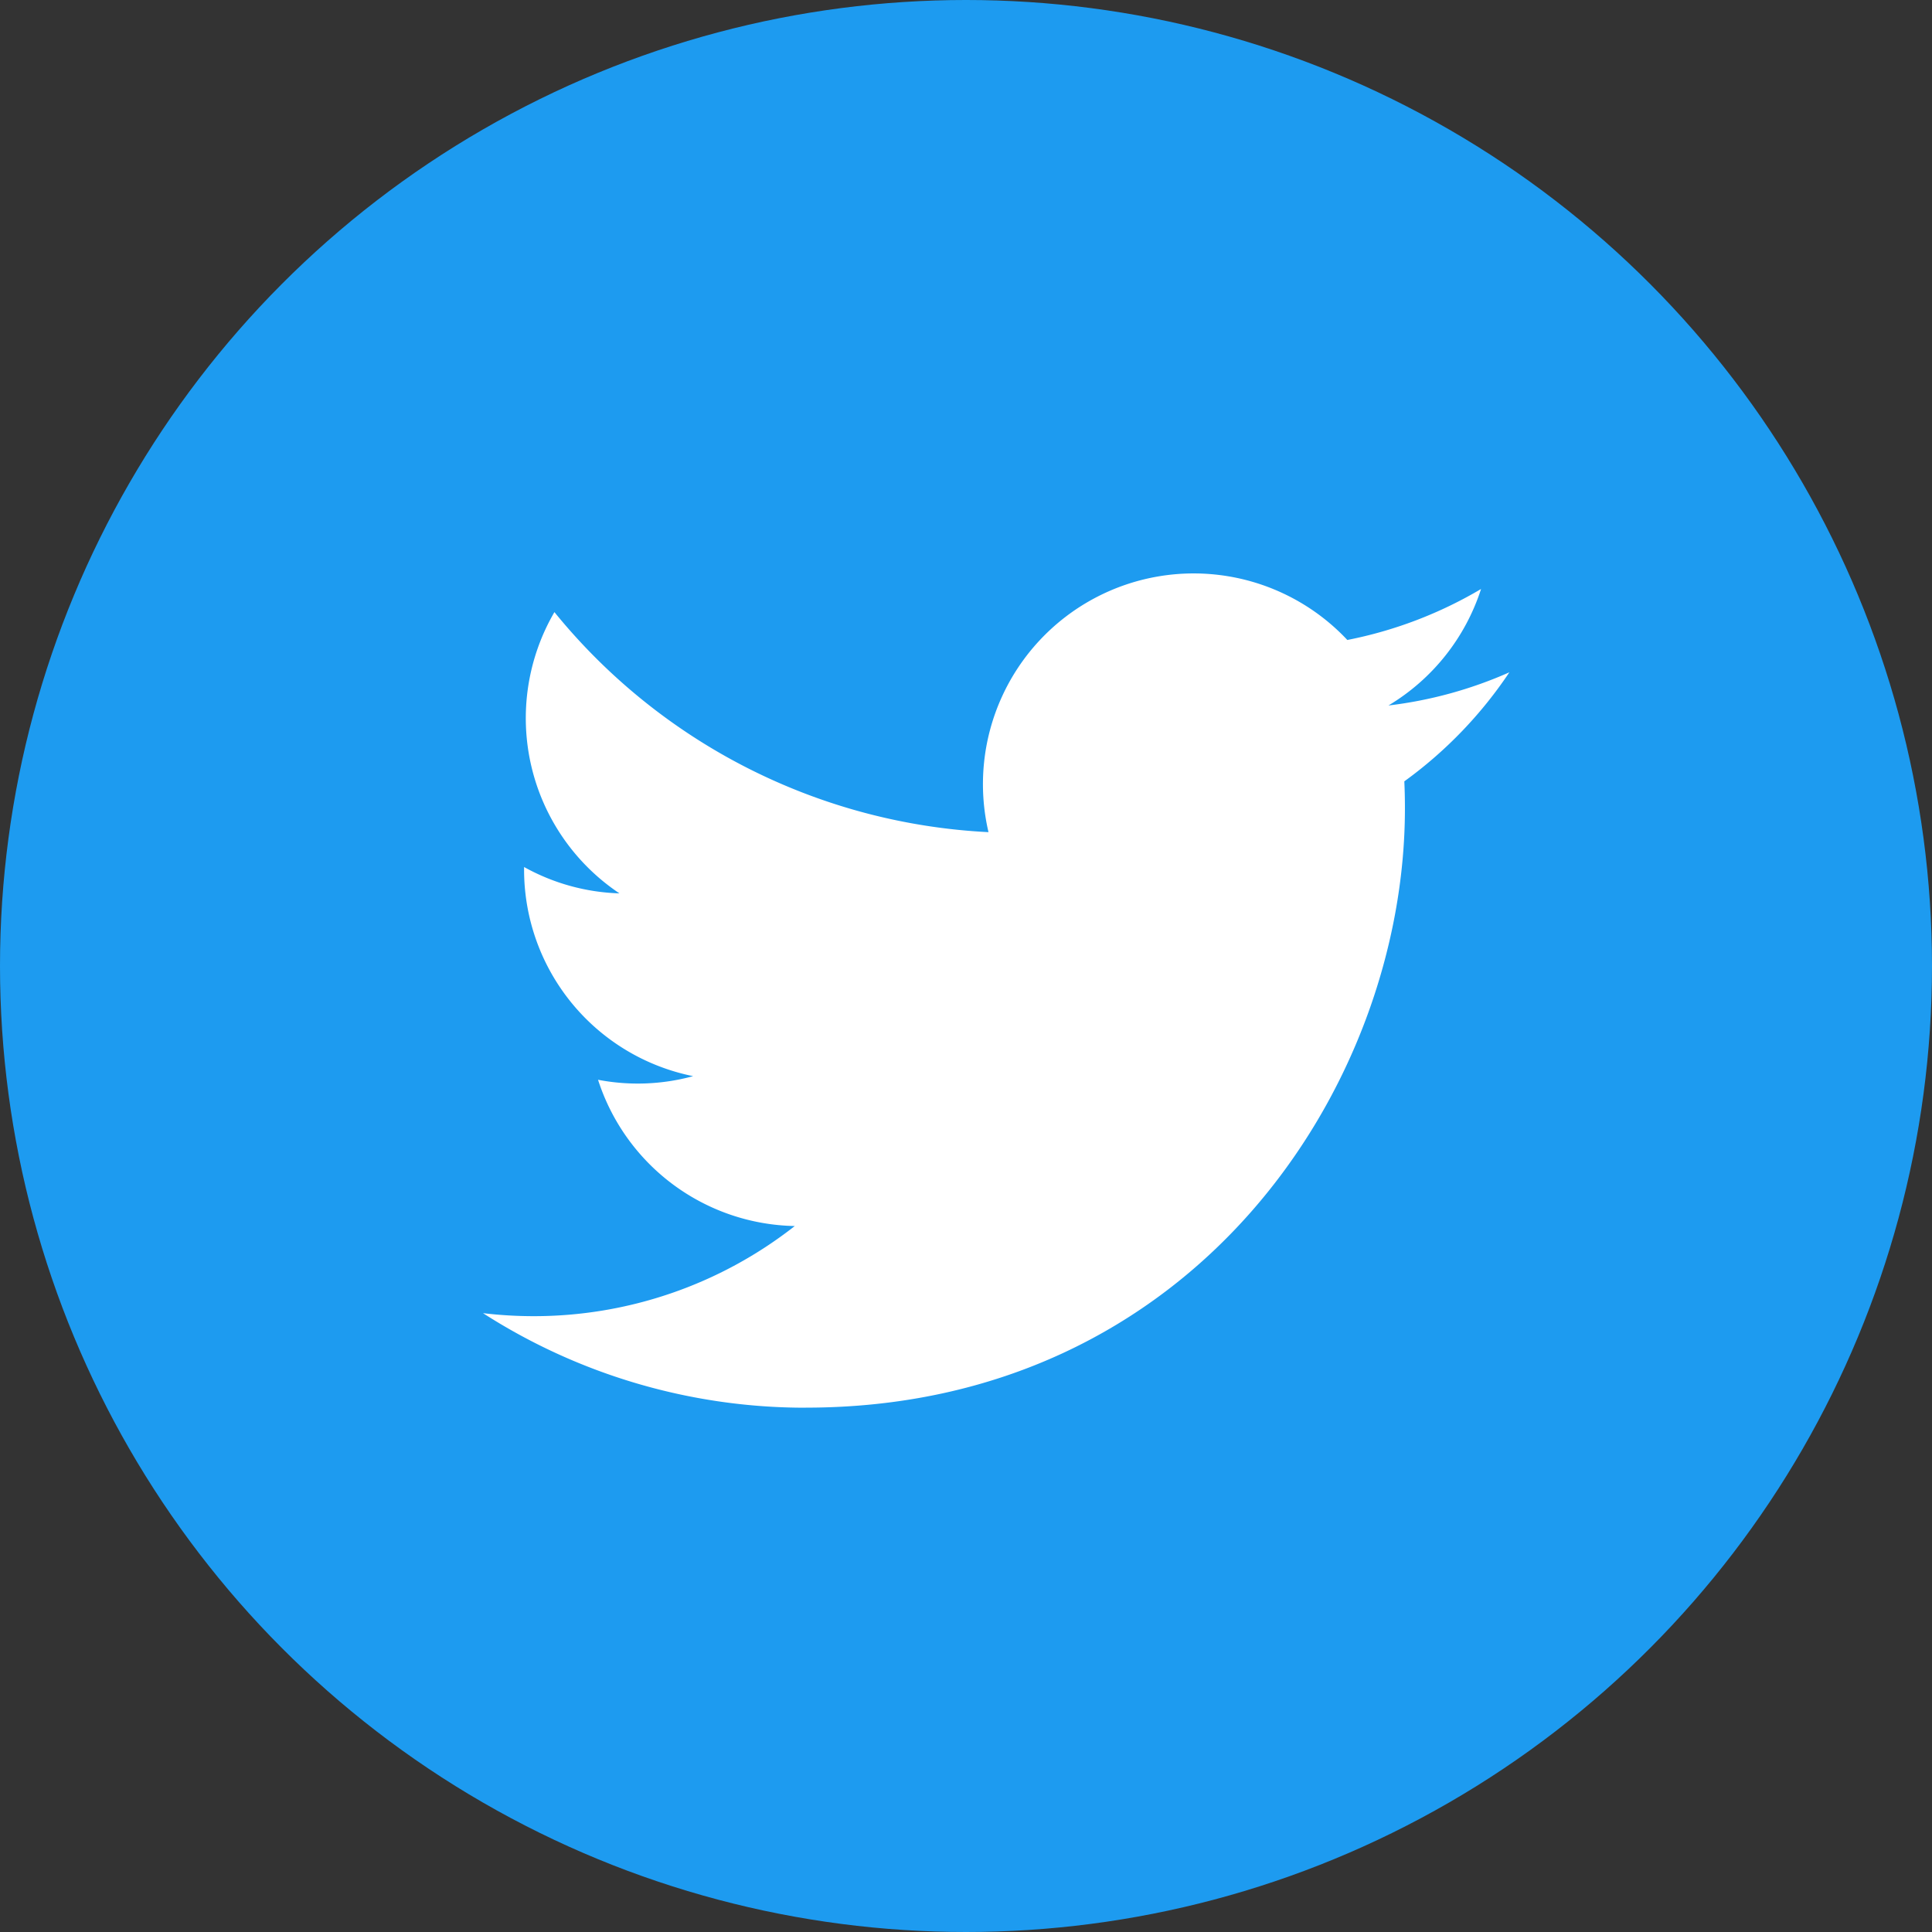 <svg xmlns="http://www.w3.org/2000/svg" xmlns:xlink="http://www.w3.org/1999/xlink" width="64" height="64" viewBox="0 0 64 64">
  <rect x="0" y="0" width="64" height="64" fill="#333333" stroke="none"/>
  <defs>
    <clipPath id="clip-path">
      <rect id="長方形_2" data-name="長方形 2" width="34" height="27.632" fill="#fff"/>
    </clipPath>
  </defs>
  <g id="ico_twitter" transform="translate(-105 -20)">
    <circle id="楕円形_1" data-name="楕円形 1" cx="32" cy="32" r="32" transform="translate(105 20)" fill="#1d9bf0"/>
    <g id="グループ_4" data-name="グループ 4" transform="translate(121 39)">
      <g id="グループ_3" data-name="グループ 3" clip-path="url(#clip-path)">
        <path id="パス_7" data-name="パス 7" d="M10.693,27.632A19.748,19.748,0,0,1,0,24.5a14.215,14.215,0,0,0,1.664.1,14,14,0,0,0,8.664-2.986,6.984,6.984,0,0,1-6.517-4.845,6.965,6.965,0,0,0,3.15-.12,6.978,6.978,0,0,1-5.6-6.839c0-.031,0-.06,0-.089a6.926,6.926,0,0,0,3.159.873A6.981,6.981,0,0,1,2.366,1.277,19.8,19.8,0,0,0,16.745,8.566,6.98,6.98,0,0,1,28.632,2.2,13.983,13.983,0,0,0,33.062.511,7,7,0,0,1,29.994,4.37,13.927,13.927,0,0,0,34,3.271a14.189,14.189,0,0,1-3.48,3.612c.014.3.02.6.02.9,0,9.217-7.017,19.847-19.847,19.847" fill="#fff"/>
      </g>
    </g>
  </g>
</svg>
